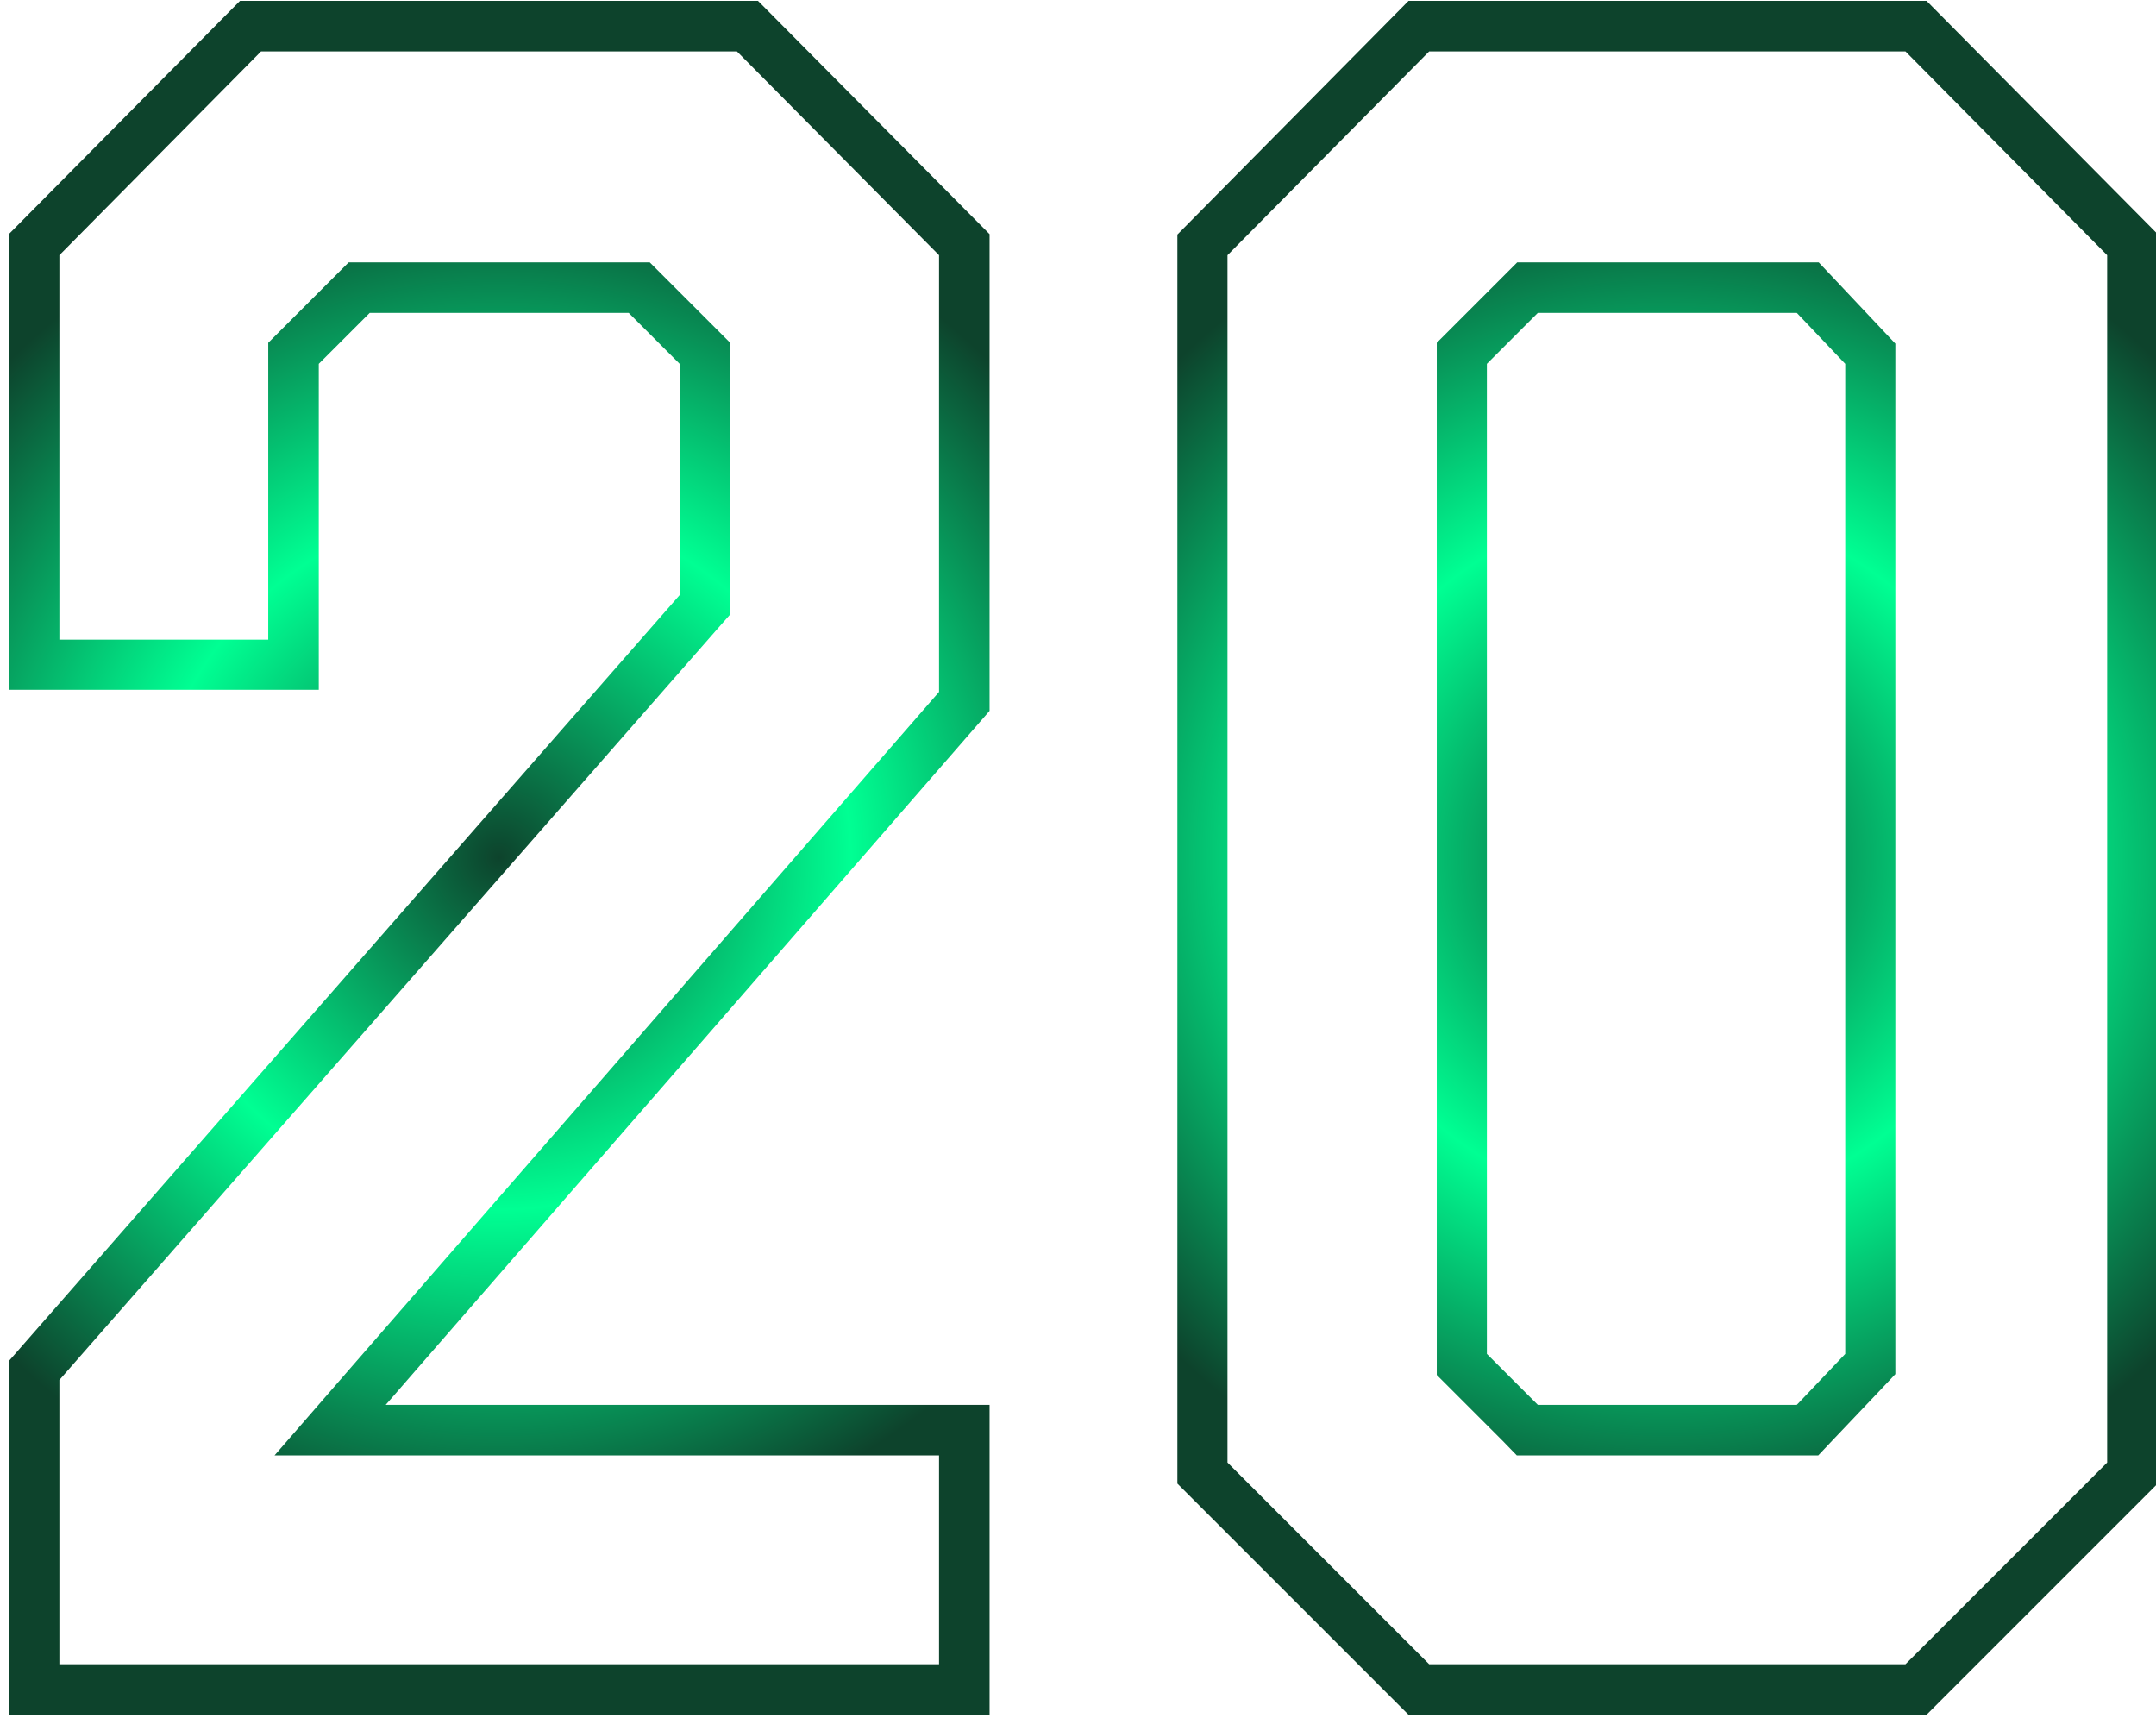 <?xml version="1.0" encoding="utf-8"?>
<!-- Generator: Adobe Illustrator 26.1.0, SVG Export Plug-In . SVG Version: 6.00 Build 0)  -->
<svg version="1.1" id="Vrstva_1" xmlns="http://www.w3.org/2000/svg" xmlns:xlink="http://www.w3.org/1999/xlink" x="0px" y="0px"
	 viewBox="0 0 512 408" style="enable-background:new 0 0 512 408;" xml:space="preserve">
<style type="text/css">
	.st0{fill:url(#SVGID_1_);}
	.st1{fill:url(#SVGID_00000041286318001836992620000003421501373721947531_);}
</style>
<g>
	<radialGradient id="SVGID_1_" cx="395.95" cy="203.679" r="165.805" gradientUnits="userSpaceOnUse">
		<stop  offset="0" style="stop-color:#0D432C"/>
		<stop  offset="0.504" style="stop-color:#00FF93"/>
		<stop  offset="1" style="stop-color:#0D432C"/>
	</radialGradient>
	<path class="st0" d="M452.5,12.2l47.9,48.4v286.7l-47.9,47.9H339.4l-47.9-47.9V60.6l47.9-48.4H452.5 M360.2,345.6h5h61.5h5.1
		l3.5-3.7l11.5-12.1l3.3-3.5v-4.8V86.4v-4.8l-3.3-3.5L435.4,66l-3.5-3.7h-5.1h-61.5h-5l-3.5,3.5l-12.1,12.1l-3.5,3.5v5v235.1v5
		l3.5,3.5l12.1,12.1L360.2,345.6 M457.5,0.2h-123l-54.9,55.5v296.6l54.9,54.9h123l54.9-54.9V55.6L457.5,0.2L457.5,0.2z M365.2,333.6
		l-12.1-12.1V86.4l12.1-12.1h61.5l11.5,12.1v235.1l-11.5,12.1H365.2L365.2,333.6z"/>
</g>
<g>
	
		<radialGradient id="SVGID_00000060728249594772253100000011517462091863923342_" cx="118.515" cy="203.679" r="165.805" gradientUnits="userSpaceOnUse">
		<stop  offset="0" style="stop-color:#0D432C"/>
		<stop  offset="0.504" style="stop-color:#00FF93"/>
		<stop  offset="1" style="stop-color:#0D432C"/>
	</radialGradient>
	<path style="fill:url(#SVGID_00000060728249594772253100000011517462091863923342_);" d="M175,12.2L223,60.6v103.7L82.5,325.7
		l-17.3,19.9h26.3H223v49.6H14.1v-67.5l156.3-178.4l3-3.4v-4.5V86.4v-5l-3.5-3.5l-12.1-12.1l-3.5-3.5h-5H87.8h-5l-3.5,3.5L67.2,77.9
		l-3.5,3.5v5v65.5H14.1V60.6L62,12.2H175 M180,0.2H57L2.1,55.6v108.2h73.6V86.4l12.1-12.1h61.5l12.1,12.1v54.9L2.1,323.2v84H235
		v-73.6H91.6L235,168.8V55.6L180,0.2L180,0.2z"/>
</g>
</svg>
